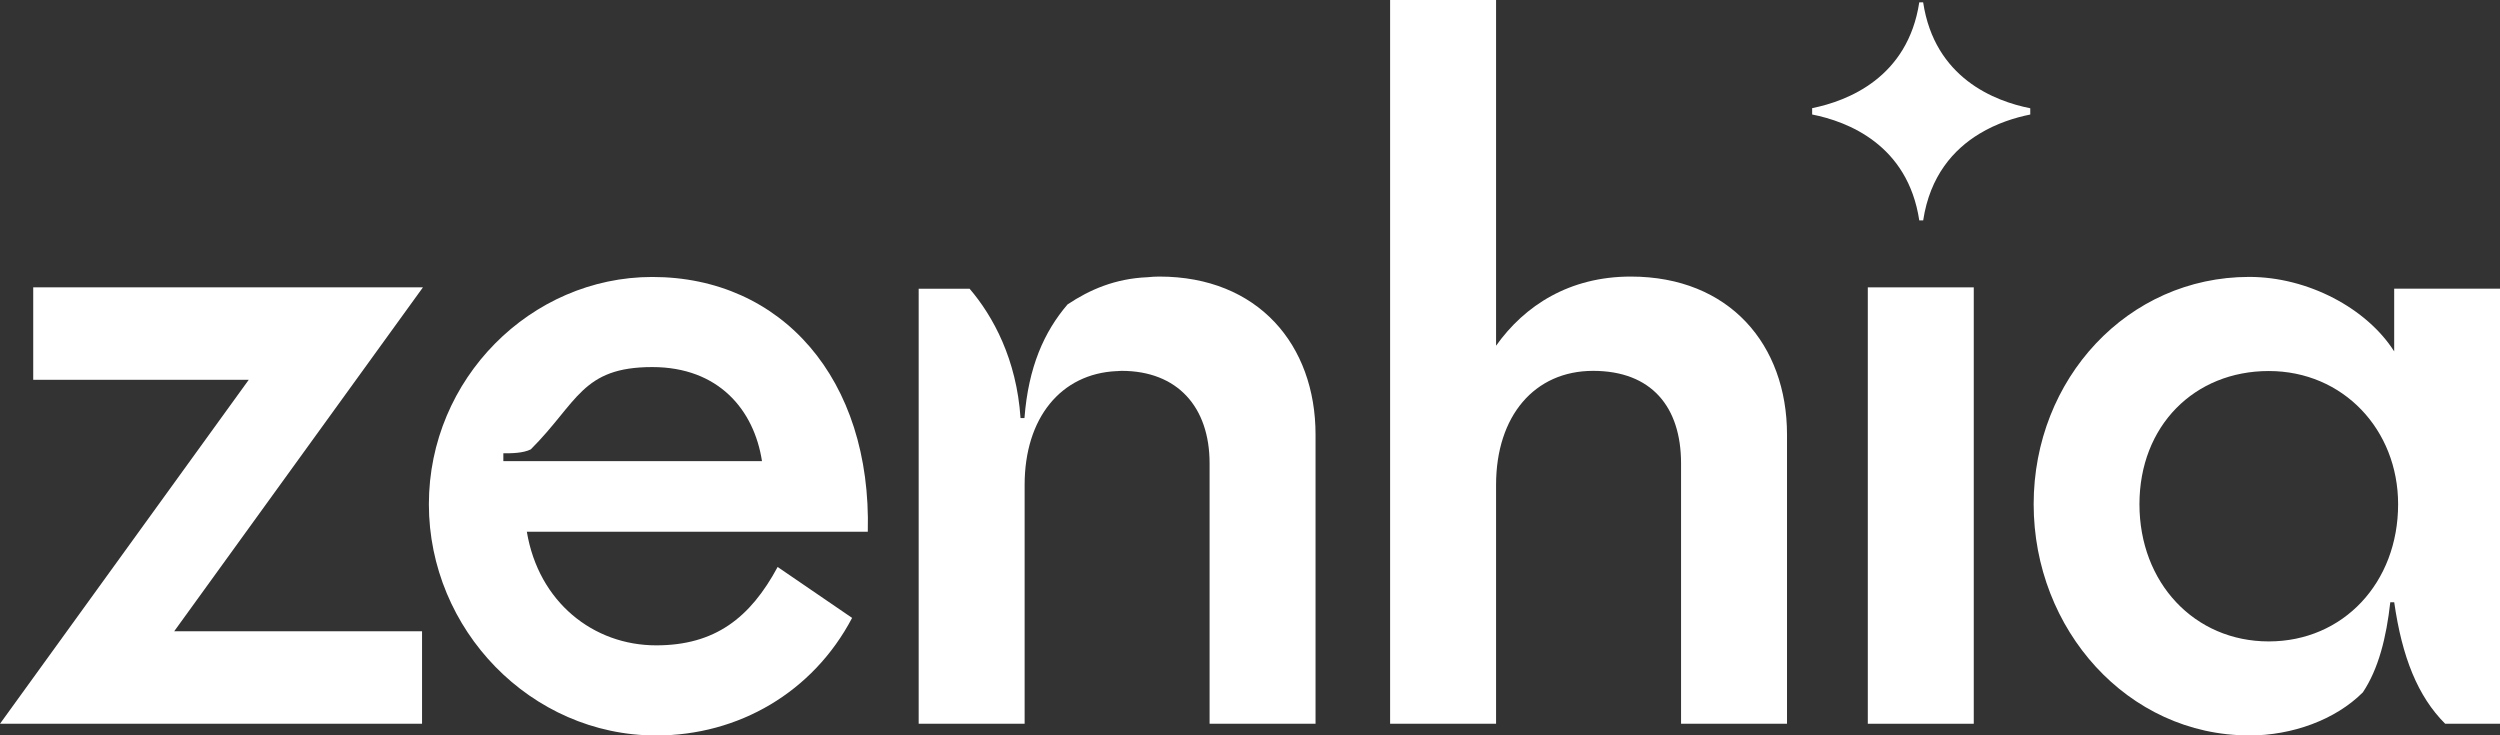 <?xml version="1.0" encoding="UTF-8"?>
<svg id="Capa_2" data-name="Capa 2" xmlns="http://www.w3.org/2000/svg" viewBox="0 0 878.17 258.35">
  <rect x="0" y="0" width="878.17" height="258.35" fill="#333333" stroke="none"/>
  <defs>
    <style>
      .cls-1 {
        fill: #fff;
      }
    </style>
  </defs>
  <g id="Capa_1-2" data-name="Capa 1">
    <g id="Capa_1-2" data-name="Capa 1-2">
      <g>
        <path class="cls-1" d="M675.55.81h-1.37c-4.04,26.46-25.11,34.65-37.63,37.18v2.23c12.52,2.48,33.61,10.62,37.63,37.21h1.37c2.38-15.68,10.7-24.94,19.69-30.41,6.24-3.8,12.81-5.77,17.93-6.79v-2.2c-12.52-2.48-33.61-10.62-37.63-37.21h0Z"/>
        <path class="cls-1" d="M796.95,225.31c-26.16,0-45.43-20.65-45.43-48.18s19.27-46.8,45.43-46.8,45.43,20.65,45.43,46.8c0,27.53-19.27,48.18-45.43,48.18ZM790.07,258.35c15.14,0,30.29-5.51,39.92-15.14,5.51-8.26,8.26-19.27,9.64-31.66h1.38c2.75,19.27,8.26,33.04,17.89,42.67h19.27V101.41h-37.17v22.02c-9.64-15.14-30.29-26.16-50.93-26.16-42.67,0-75.71,35.79-75.71,79.84s33.04,81.22,75.71,81.22h0Z"/>
        <g>
          <polygon class="cls-1" points="11.67 100.94 11.67 133.42 87.37 133.42 0 254.23 148.25 254.23 148.25 221.74 61.19 221.74 148.56 100.94 11.67 100.94"/>
          <path class="cls-1" d="M407.22,97.15c-1.42,0-2.79.09-4.14.23-11.32.46-20.33,4.37-28.08,9.55-8.26,9.64-13.76,22.02-15.14,39.92h-1.38c-1.38-20.65-9.64-35.79-17.89-45.43h-17.89v152.81h37.22v-83.9c0-23.57,12.8-39.08,32.3-39.97.11,0,.23.01.35.02,0-.01,0-.02.01-.04.47-.02.93-.07,1.4-.07,19.56,0,30.91,12.62,30.91,32.49v91.47h37.22v-101.57c0-31.54-20.19-55.51-54.88-55.51h0Z"/>
          <path class="cls-1" d="M572.83,97.15c-21.45,0-37.22,10.09-47.31,24.29V0h-37.22v254.23h37.22v-83.9c0-24.29,13.57-40.06,34.07-40.06s30.91,12.62,30.91,32.49v91.47h37.22v-101.57c0-31.54-20.18-55.51-54.88-55.51h0Z"/>
          <rect class="cls-1" x="656.1" y="100.94" width="37.22" height="153.29"/>
          <path class="cls-1" d="M229.12,97.29c-42.67,0-78.47,35.79-78.47,79.84s35.79,81.22,79.84,81.22c28.91,0,55.06-15.14,68.83-41.3l-26.16-17.89c-9.64,17.89-22.02,27.53-42.67,27.53-22.02,0-41.3-15.14-45.43-39.92h119.77c1.38-53.69-30.29-89.48-75.71-89.48h0ZM176.81,161.98v-2.75c2.75,0,6.88,0,9.64-1.38,16.52-16.52,17.89-28.91,42.67-28.91,23.4,0,35.79,15.15,38.54,33.04h-90.85Z"/>
        </g>
      </g>
    </g>
  </g>
</svg>